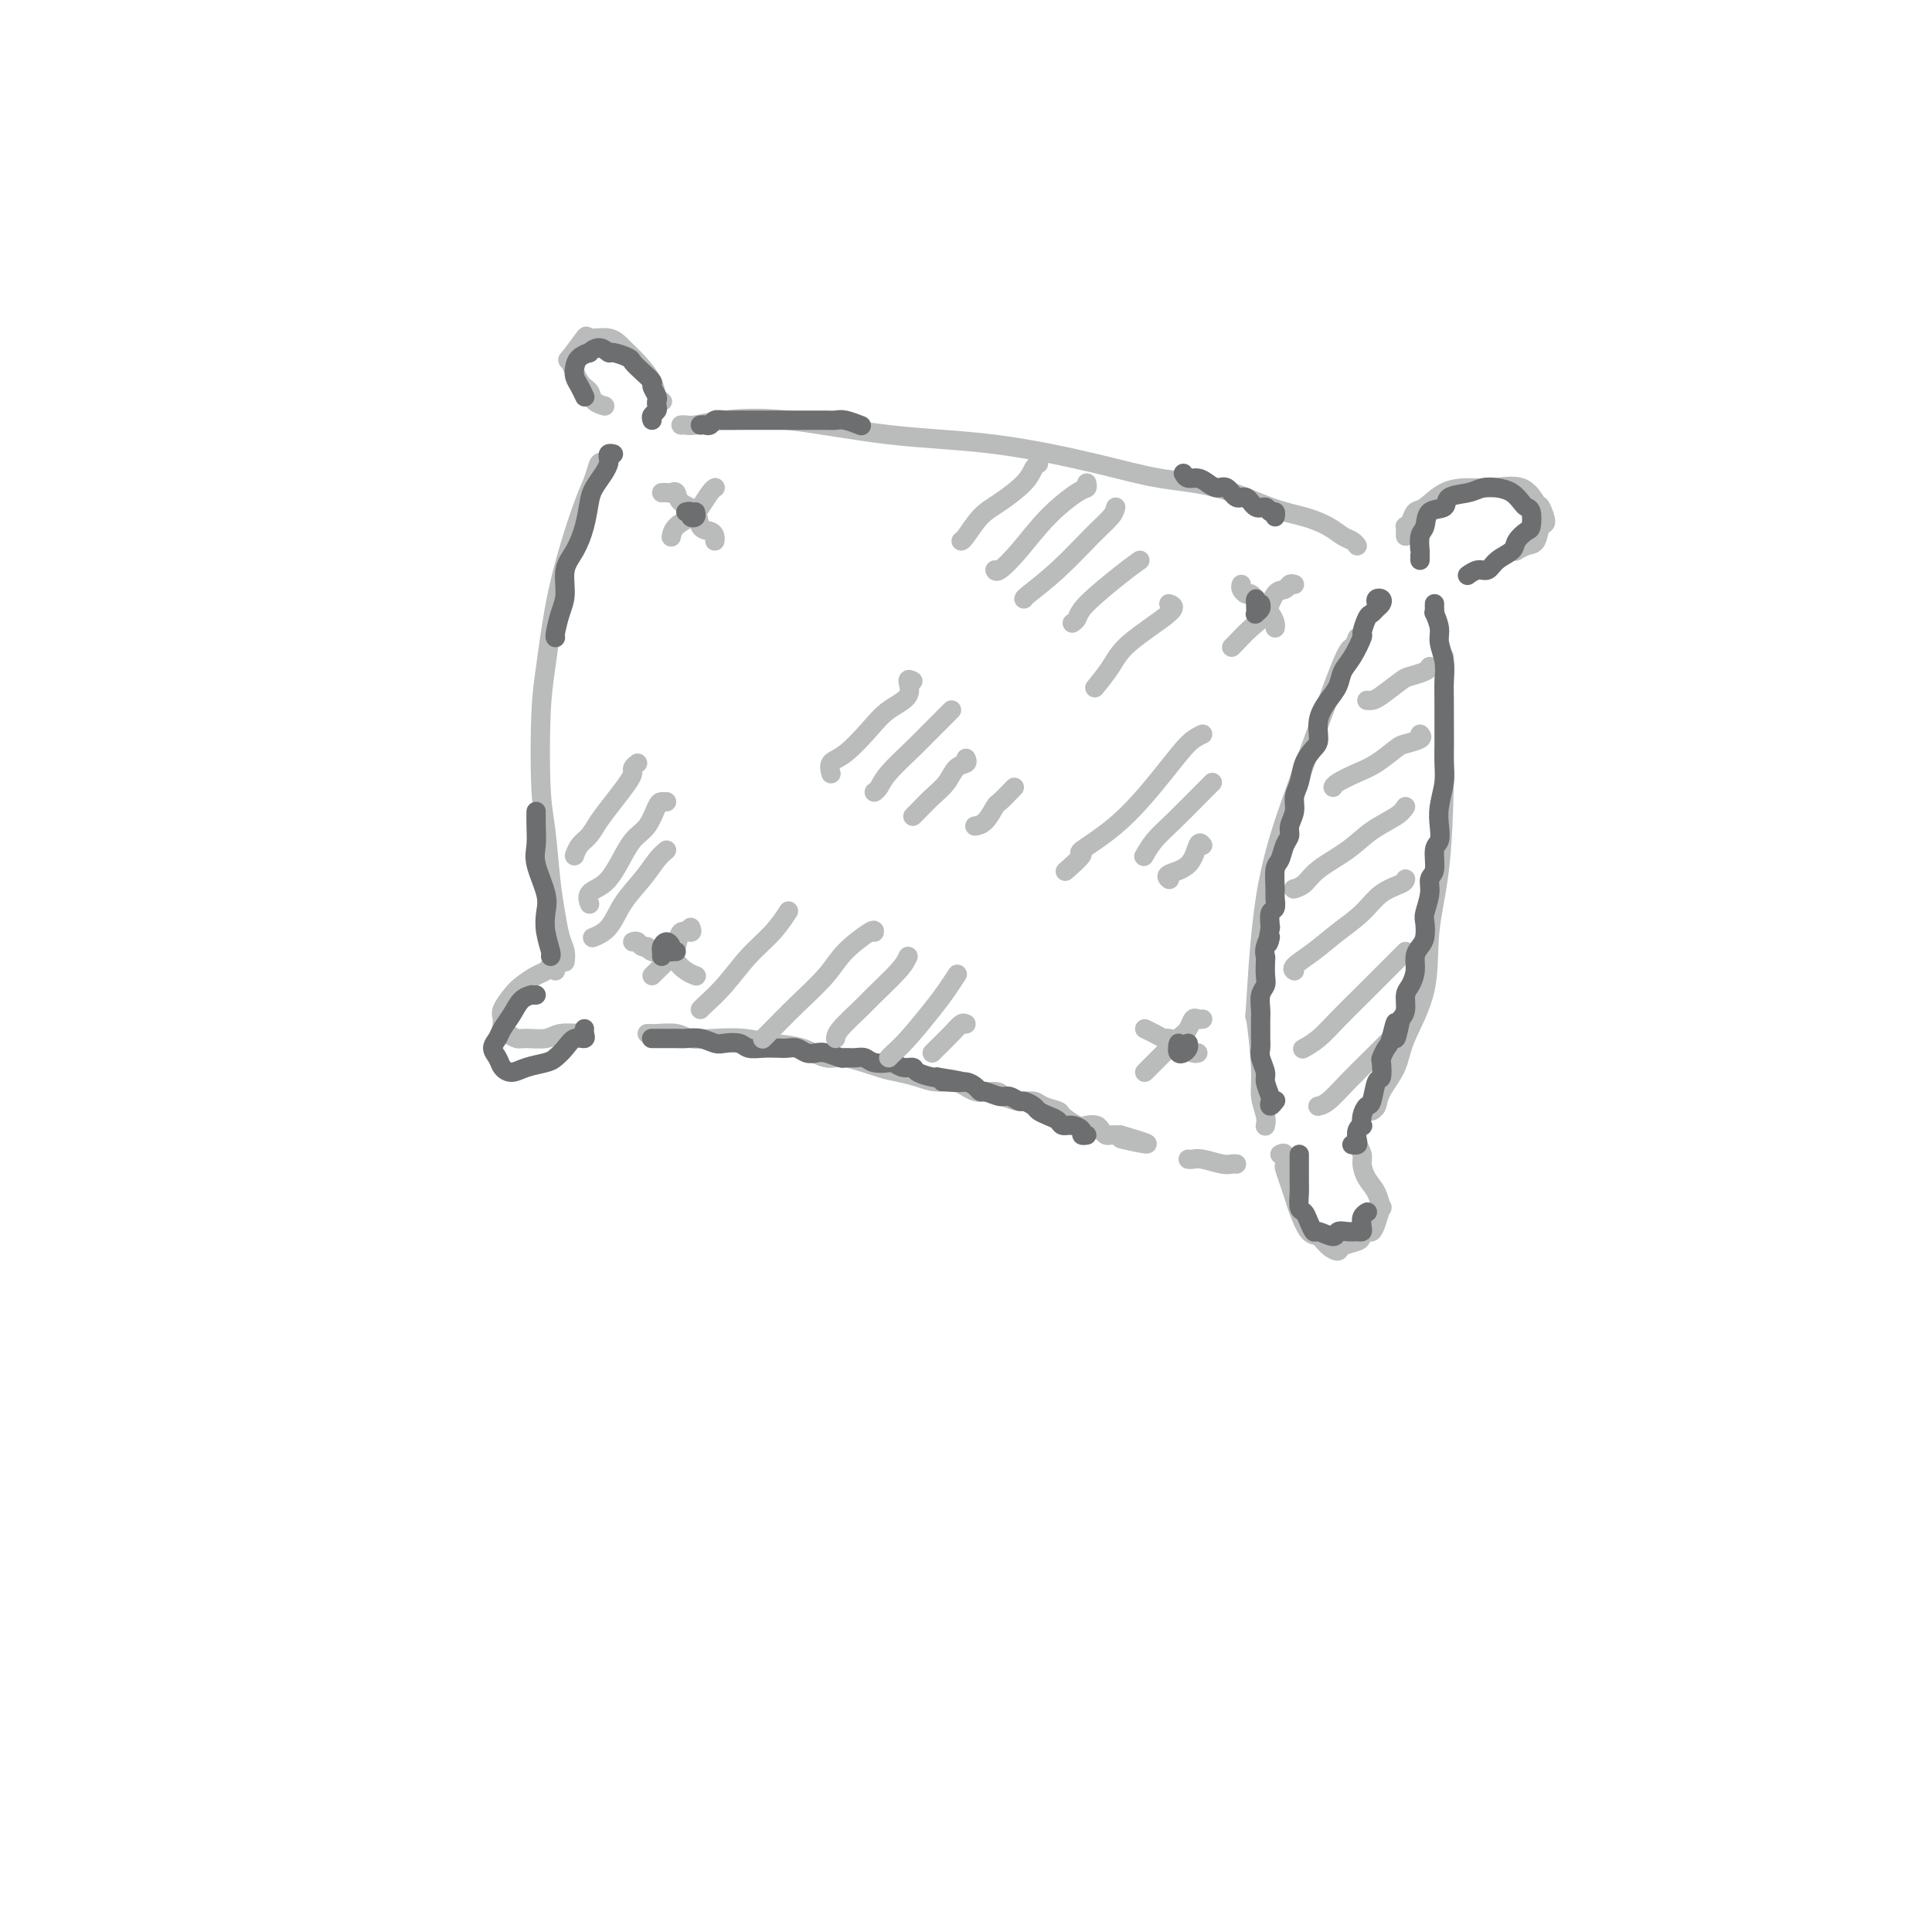 <svg viewBox='0 0 400 400' version='1.1' xmlns='http://www.w3.org/2000/svg' xmlns:xlink='http://www.w3.org/1999/xlink'><g fill='none' stroke='rgb(186,187,187)' stroke-width='4' stroke-linecap='round' stroke-linejoin='round'><path d='M141,88c0.308,-0.024 0.617,-0.049 1,0c0.383,0.049 0.842,0.171 2,0c1.158,-0.171 3.015,-0.636 6,-1c2.985,-0.364 7.097,-0.627 13,0c5.903,0.627 13.596,2.144 21,3c7.404,0.856 14.520,1.052 22,2c7.480,0.948 15.325,2.649 21,4c5.675,1.351 9.179,2.354 13,3c3.821,0.646 7.958,0.936 12,2c4.042,1.064 7.990,2.901 11,4c3.010,1.099 5.083,1.461 7,2c1.917,0.539 3.677,1.255 5,2c1.323,0.745 2.210,1.519 3,2c0.790,0.481 1.482,0.668 2,1c0.518,0.332 0.862,0.809 1,1c0.138,0.191 0.069,0.095 0,0'/><path d='M136,83c0.395,-0.013 0.791,-0.026 1,0c0.209,0.026 0.233,0.093 0,0c-0.233,-0.093 -0.721,-0.344 -1,-1c-0.279,-0.656 -0.349,-1.716 -1,-3c-0.651,-1.284 -1.884,-2.793 -3,-4c-1.116,-1.207 -2.114,-2.112 -3,-3c-0.886,-0.888 -1.661,-1.758 -3,-2c-1.339,-0.242 -3.243,0.145 -4,0c-0.757,-0.145 -0.368,-0.821 -1,0c-0.632,0.821 -2.287,3.141 -3,4c-0.713,0.859 -0.485,0.258 0,1c0.485,0.742 1.227,2.826 2,4c0.773,1.174 1.578,1.438 2,2c0.422,0.562 0.460,1.420 1,2c0.540,0.580 1.583,0.880 2,1c0.417,0.120 0.209,0.060 0,0'/><path d='M291,111c-0.007,-0.305 -0.013,-0.611 0,-1c0.013,-0.389 0.047,-0.862 0,-1c-0.047,-0.138 -0.173,0.058 0,0c0.173,-0.058 0.646,-0.370 1,-1c0.354,-0.630 0.588,-1.580 1,-2c0.412,-0.420 1.002,-0.312 2,-1c0.998,-0.688 2.404,-2.173 4,-3c1.596,-0.827 3.383,-0.995 5,-1c1.617,-0.005 3.065,0.153 5,0c1.935,-0.153 4.358,-0.618 6,0c1.642,0.618 2.504,2.320 3,3c0.496,0.680 0.625,0.339 1,1c0.375,0.661 0.997,2.324 1,3c0.003,0.676 -0.612,0.363 -1,1c-0.388,0.637 -0.547,2.222 -1,3c-0.453,0.778 -1.199,0.748 -2,1c-0.801,0.252 -1.657,0.786 -2,1c-0.343,0.214 -0.171,0.107 0,0'/><path d='M281,132c-0.347,0.906 -0.695,1.812 -1,2c-0.305,0.188 -0.569,-0.341 -2,3c-1.431,3.341 -4.031,10.553 -6,16c-1.969,5.447 -3.308,9.128 -5,14c-1.692,4.872 -3.736,10.935 -5,19c-1.264,8.065 -1.746,18.132 -2,22c-0.254,3.868 -0.278,1.538 0,3c0.278,1.462 0.859,6.718 1,10c0.141,3.282 -0.158,4.591 0,6c0.158,1.409 0.773,2.918 1,4c0.227,1.082 0.065,1.738 0,2c-0.065,0.262 -0.032,0.131 0,0'/><path d='M299,136c0.004,1.622 0.008,3.243 0,5c-0.008,1.757 -0.026,3.648 0,7c0.026,3.352 0.098,8.163 0,14c-0.098,5.837 -0.367,12.699 -1,18c-0.633,5.301 -1.630,9.040 -2,13c-0.370,3.960 -0.112,8.139 -1,12c-0.888,3.861 -2.921,7.402 -4,10c-1.079,2.598 -1.203,4.251 -2,6c-0.797,1.749 -2.265,3.592 -3,5c-0.735,1.408 -0.736,2.379 -1,3c-0.264,0.621 -0.790,0.892 -1,1c-0.210,0.108 -0.105,0.054 0,0'/><path d='M125,96c-0.351,-0.242 -0.702,-0.483 -1,0c-0.298,0.483 -0.542,1.691 -1,3c-0.458,1.309 -1.132,2.718 -2,5c-0.868,2.282 -1.932,5.438 -3,9c-1.068,3.562 -2.140,7.529 -3,12c-0.860,4.471 -1.510,9.447 -2,13c-0.490,3.553 -0.822,5.685 -1,10c-0.178,4.315 -0.203,10.815 0,15c0.203,4.185 0.632,6.055 1,9c0.368,2.945 0.673,6.965 1,10c0.327,3.035 0.676,5.087 1,7c0.324,1.913 0.623,3.688 1,5c0.377,1.312 0.832,2.161 1,3c0.168,0.839 0.048,1.668 0,2c-0.048,0.332 -0.024,0.166 0,0'/><path d='M115,201c0.093,-0.397 0.187,-0.794 0,-1c-0.187,-0.206 -0.654,-0.222 -1,0c-0.346,0.222 -0.569,0.682 -1,1c-0.431,0.318 -1.068,0.494 -2,1c-0.932,0.506 -2.159,1.344 -3,2c-0.841,0.656 -1.295,1.131 -2,2c-0.705,0.869 -1.661,2.132 -2,3c-0.339,0.868 -0.062,1.343 0,2c0.062,0.657 -0.089,1.498 0,2c0.089,0.502 0.420,0.667 1,1c0.580,0.333 1.409,0.835 2,1c0.591,0.165 0.943,-0.008 2,0c1.057,0.008 2.819,0.198 4,0c1.181,-0.198 1.780,-0.785 3,-1c1.220,-0.215 3.059,-0.058 4,0c0.941,0.058 0.983,0.017 1,0c0.017,-0.017 0.008,-0.008 0,0'/><path d='M134,214c0.425,0.002 0.850,0.004 1,0c0.150,-0.004 0.026,-0.015 0,0c-0.026,0.015 0.046,0.056 1,0c0.954,-0.056 2.792,-0.208 4,0c1.208,0.208 1.788,0.775 3,1c1.212,0.225 3.055,0.107 5,0c1.945,-0.107 3.990,-0.202 6,0c2.010,0.202 3.984,0.702 6,1c2.016,0.298 4.075,0.395 6,1c1.925,0.605 3.715,1.720 5,2c1.285,0.280 2.065,-0.274 4,0c1.935,0.274 5.024,1.378 7,2c1.976,0.622 2.838,0.763 4,1c1.162,0.237 2.622,0.571 4,1c1.378,0.429 2.672,0.955 4,1c1.328,0.045 2.690,-0.390 4,0c1.310,0.390 2.568,1.606 4,2c1.432,0.394 3.040,-0.035 4,0c0.960,0.035 1.273,0.535 2,1c0.727,0.465 1.866,0.897 3,1c1.134,0.103 2.261,-0.123 3,0c0.739,0.123 1.090,0.593 2,1c0.910,0.407 2.380,0.749 3,1c0.620,0.251 0.390,0.410 1,1c0.610,0.590 2.062,1.612 3,2c0.938,0.388 1.364,0.142 2,0c0.636,-0.142 1.483,-0.182 2,0c0.517,0.182 0.706,0.585 1,1c0.294,0.415 0.695,0.843 1,1c0.305,0.157 0.516,0.045 1,0c0.484,-0.045 1.242,-0.022 2,0'/><path d='M232,235c10.381,3.012 3.333,1.542 1,1c-2.333,-0.542 0.048,-0.155 1,0c0.952,0.155 0.476,0.077 0,0'/><path d='M265,239c0.416,-0.215 0.833,-0.430 1,0c0.167,0.430 0.085,1.506 0,2c-0.085,0.494 -0.175,0.406 0,1c0.175,0.594 0.613,1.870 1,3c0.387,1.130 0.722,2.113 1,3c0.278,0.887 0.498,1.678 1,3c0.502,1.322 1.284,3.174 2,4c0.716,0.826 1.365,0.625 2,1c0.635,0.375 1.255,1.327 2,2c0.745,0.673 1.614,1.066 2,1c0.386,-0.066 0.288,-0.591 1,-1c0.712,-0.409 2.232,-0.702 3,-1c0.768,-0.298 0.784,-0.599 1,-1c0.216,-0.401 0.633,-0.900 1,-1c0.367,-0.100 0.685,0.199 1,0c0.315,-0.199 0.628,-0.895 1,-2c0.372,-1.105 0.803,-2.617 1,-3c0.197,-0.383 0.159,0.365 0,0c-0.159,-0.365 -0.439,-1.843 -1,-3c-0.561,-1.157 -1.404,-1.995 -2,-3c-0.596,-1.005 -0.944,-2.178 -1,-3c-0.056,-0.822 0.181,-1.292 0,-2c-0.181,-0.708 -0.779,-1.652 -1,-2c-0.221,-0.348 -0.063,-0.099 0,0c0.063,0.099 0.032,0.050 0,0'/><path d='M296,138c-0.115,0.318 -0.230,0.635 -1,1c-0.770,0.365 -2.196,0.777 -3,1c-0.804,0.223 -0.986,0.256 -2,1c-1.014,0.744 -2.859,2.199 -4,3c-1.141,0.801 -1.576,0.946 -2,1c-0.424,0.054 -0.835,0.015 -1,0c-0.165,-0.015 -0.082,-0.008 0,0'/><path d='M294,152c0.305,0.319 0.610,0.637 0,1c-0.610,0.363 -2.135,0.769 -3,1c-0.865,0.231 -1.069,0.286 -2,1c-0.931,0.714 -2.589,2.086 -4,3c-1.411,0.914 -2.574,1.369 -4,2c-1.426,0.631 -3.115,1.439 -4,2c-0.885,0.561 -0.967,0.875 -1,1c-0.033,0.125 -0.016,0.063 0,0'/><path d='M291,167c-0.387,0.600 -0.775,1.201 -2,2c-1.225,0.799 -3.288,1.797 -5,3c-1.712,1.203 -3.071,2.609 -5,4c-1.929,1.391 -4.426,2.765 -6,4c-1.574,1.235 -2.226,2.331 -3,3c-0.774,0.669 -1.670,0.911 -2,1c-0.330,0.089 -0.094,0.025 0,0c0.094,-0.025 0.047,-0.013 0,0'/><path d='M291,182c-0.059,0.292 -0.118,0.584 -1,1c-0.882,0.416 -2.587,0.955 -4,2c-1.413,1.045 -2.532,2.595 -4,4c-1.468,1.405 -3.283,2.664 -5,4c-1.717,1.336 -3.337,2.750 -5,4c-1.663,1.250 -3.371,2.337 -4,3c-0.629,0.663 -0.180,0.904 0,1c0.180,0.096 0.090,0.048 0,0'/><path d='M291,197c-0.057,0.058 -0.115,0.116 -1,1c-0.885,0.884 -2.598,2.594 -4,4c-1.402,1.406 -2.492,2.506 -4,4c-1.508,1.494 -3.435,3.380 -5,5c-1.565,1.620 -2.767,2.975 -4,4c-1.233,1.025 -2.495,1.722 -3,2c-0.505,0.278 -0.252,0.139 0,0'/><path d='M289,214c-0.367,0.368 -0.735,0.736 -1,1c-0.265,0.264 -0.429,0.425 -1,1c-0.571,0.575 -1.551,1.566 -3,3c-1.449,1.434 -3.368,3.312 -5,5c-1.632,1.688 -2.978,3.185 -4,4c-1.022,0.815 -1.721,0.947 -2,1c-0.279,0.053 -0.140,0.026 0,0'/><path d='M137,102c0.338,-0.014 0.676,-0.027 1,0c0.324,0.027 0.635,0.095 1,0c0.365,-0.095 0.784,-0.352 1,0c0.216,0.352 0.230,1.312 1,2c0.770,0.688 2.297,1.102 3,2c0.703,0.898 0.581,2.279 1,3c0.419,0.721 1.380,0.781 2,1c0.620,0.219 0.898,0.597 1,1c0.102,0.403 0.029,0.829 0,1c-0.029,0.171 -0.015,0.085 0,0'/><path d='M148,101c0.063,-0.035 0.126,-0.071 0,0c-0.126,0.071 -0.440,0.247 -1,1c-0.560,0.753 -1.366,2.083 -2,3c-0.634,0.917 -1.098,1.421 -2,2c-0.902,0.579 -2.243,1.233 -3,2c-0.757,0.767 -0.931,1.648 -1,2c-0.069,0.352 -0.035,0.176 0,0'/><path d='M131,195c0.340,-0.120 0.680,-0.239 1,0c0.320,0.239 0.620,0.837 1,1c0.380,0.163 0.839,-0.107 1,0c0.161,0.107 0.022,0.593 1,1c0.978,0.407 3.071,0.736 4,1c0.929,0.264 0.694,0.463 1,1c0.306,0.537 1.154,1.412 2,2c0.846,0.588 1.689,0.889 2,1c0.311,0.111 0.089,0.032 0,0c-0.089,-0.032 -0.044,-0.016 0,0'/><path d='M143,192c0.209,0.493 0.417,0.986 0,1c-0.417,0.014 -1.460,-0.452 -2,0c-0.540,0.452 -0.576,1.820 -1,3c-0.424,1.180 -1.237,2.172 -2,3c-0.763,0.828 -1.475,1.492 -2,2c-0.525,0.508 -0.864,0.859 -1,1c-0.136,0.141 -0.068,0.070 0,0'/><path d='M257,121c-0.095,0.296 -0.191,0.593 0,1c0.191,0.407 0.668,0.925 1,1c0.332,0.075 0.520,-0.291 1,0c0.480,0.291 1.253,1.241 2,2c0.747,0.759 1.468,1.327 2,2c0.532,0.673 0.874,1.450 1,2c0.126,0.550 0.036,0.871 0,1c-0.036,0.129 -0.018,0.064 0,0'/><path d='M268,121c-0.359,-0.110 -0.718,-0.221 -1,0c-0.282,0.221 -0.489,0.773 -1,1c-0.511,0.227 -1.328,0.127 -2,1c-0.672,0.873 -1.199,2.717 -2,4c-0.801,1.283 -1.874,2.004 -3,3c-1.126,0.996 -2.303,2.268 -3,3c-0.697,0.732 -0.913,0.923 -1,1c-0.087,0.077 -0.043,0.038 0,0'/><path d='M237,213c0.627,0.303 1.253,0.606 2,1c0.747,0.394 1.614,0.880 2,1c0.386,0.120 0.289,-0.125 1,0c0.711,0.125 2.229,0.622 3,1c0.771,0.378 0.794,0.637 1,1c0.206,0.363 0.594,0.828 1,1c0.406,0.172 0.830,0.049 1,0c0.170,-0.049 0.085,-0.025 0,0'/><path d='M249,211c-0.330,0.051 -0.659,0.101 -1,0c-0.341,-0.101 -0.692,-0.355 -1,0c-0.308,0.355 -0.572,1.317 -1,2c-0.428,0.683 -1.018,1.087 -2,2c-0.982,0.913 -2.354,2.336 -3,3c-0.646,0.664 -0.565,0.570 -1,1c-0.435,0.430 -1.386,1.385 -2,2c-0.614,0.615 -0.890,0.890 -1,1c-0.110,0.110 -0.055,0.055 0,0'/><path d='M246,240c0.303,0.030 0.607,0.061 1,0c0.393,-0.061 0.876,-0.212 2,0c1.124,0.212 2.889,0.789 4,1c1.111,0.211 1.568,0.057 2,0c0.432,-0.057 0.838,-0.016 1,0c0.162,0.016 0.081,0.008 0,0'/></g>
<g fill='none' stroke='rgb(109,110,112)' stroke-width='4' stroke-linecap='round' stroke-linejoin='round'><path d='M127,94c-0.418,-0.094 -0.837,-0.188 -1,0c-0.163,0.188 -0.071,0.656 0,1c0.071,0.344 0.122,0.562 0,1c-0.122,0.438 -0.416,1.096 -1,2c-0.584,0.904 -1.456,2.053 -2,3c-0.544,0.947 -0.758,1.691 -1,3c-0.242,1.309 -0.513,3.181 -1,5c-0.487,1.819 -1.192,3.584 -2,5c-0.808,1.416 -1.719,2.485 -2,4c-0.281,1.515 0.068,3.478 0,5c-0.068,1.522 -0.554,2.604 -1,4c-0.446,1.396 -0.851,3.107 -1,4c-0.149,0.893 -0.043,0.970 0,1c0.043,0.030 0.021,0.015 0,0'/><path d='M111,168c-0.016,0.895 -0.032,1.789 0,3c0.032,1.211 0.113,2.738 0,4c-0.113,1.262 -0.419,2.257 0,4c0.419,1.743 1.562,4.232 2,6c0.438,1.768 0.170,2.813 0,4c-0.170,1.187 -0.241,2.514 0,4c0.241,1.486 0.796,3.131 1,4c0.204,0.869 0.058,0.963 0,1c-0.058,0.037 -0.029,0.019 0,0'/><path d='M285,125c-0.107,-0.398 -0.214,-0.797 0,-1c0.214,-0.203 0.748,-0.211 1,0c0.252,0.211 0.221,0.642 0,1c-0.221,0.358 -0.632,0.642 -1,1c-0.368,0.358 -0.693,0.788 -1,1c-0.307,0.212 -0.597,0.206 -1,1c-0.403,0.794 -0.919,2.390 -1,3c-0.081,0.610 0.274,0.235 0,1c-0.274,0.765 -1.177,2.672 -2,4c-0.823,1.328 -1.565,2.079 -2,3c-0.435,0.921 -0.563,2.014 -1,3c-0.437,0.986 -1.182,1.866 -2,3c-0.818,1.134 -1.710,2.523 -2,4c-0.290,1.477 0.023,3.042 0,4c-0.023,0.958 -0.383,1.309 -1,2c-0.617,0.691 -1.490,1.722 -2,3c-0.510,1.278 -0.658,2.804 -1,4c-0.342,1.196 -0.879,2.062 -1,3c-0.121,0.938 0.175,1.946 0,3c-0.175,1.054 -0.821,2.153 -1,3c-0.179,0.847 0.110,1.442 0,2c-0.110,0.558 -0.618,1.080 -1,2c-0.382,0.920 -0.637,2.240 -1,3c-0.363,0.760 -0.833,0.962 -1,2c-0.167,1.038 -0.031,2.914 0,4c0.031,1.086 -0.043,1.384 0,2c0.043,0.616 0.204,1.550 0,2c-0.204,0.450 -0.773,0.414 -1,1c-0.227,0.586 -0.114,1.793 0,3'/><path d='M263,192c-1.022,5.623 -0.078,2.679 0,2c0.078,-0.679 -0.710,0.906 -1,2c-0.290,1.094 -0.081,1.695 0,2c0.081,0.305 0.036,0.312 0,1c-0.036,0.688 -0.062,2.057 0,3c0.062,0.943 0.213,1.460 0,2c-0.213,0.540 -0.789,1.103 -1,2c-0.211,0.897 -0.056,2.127 0,3c0.056,0.873 0.014,1.387 0,2c-0.014,0.613 0.000,1.323 0,2c-0.000,0.677 -0.015,1.321 0,2c0.015,0.679 0.060,1.394 0,2c-0.060,0.606 -0.226,1.103 0,2c0.226,0.897 0.844,2.192 1,3c0.156,0.808 -0.151,1.127 0,2c0.151,0.873 0.758,2.301 1,3c0.242,0.699 0.117,0.671 0,1c-0.117,0.329 -0.227,1.016 0,1c0.227,-0.016 0.792,-0.735 1,-1c0.208,-0.265 0.059,-0.076 0,0c-0.059,0.076 -0.030,0.038 0,0'/><path d='M297,125c-0.009,0.290 -0.017,0.579 0,1c0.017,0.421 0.061,0.972 0,1c-0.061,0.028 -0.227,-0.467 0,0c0.227,0.467 0.845,1.896 1,3c0.155,1.104 -0.155,1.882 0,3c0.155,1.118 0.774,2.577 1,4c0.226,1.423 0.060,2.810 0,4c-0.060,1.190 -0.015,2.182 0,4c0.015,1.818 0.000,4.460 0,6c-0.000,1.540 0.014,1.976 0,3c-0.014,1.024 -0.055,2.635 0,4c0.055,1.365 0.207,2.485 0,4c-0.207,1.515 -0.772,3.425 -1,5c-0.228,1.575 -0.118,2.816 0,4c0.118,1.184 0.243,2.311 0,3c-0.243,0.689 -0.853,0.941 -1,2c-0.147,1.059 0.171,2.926 0,4c-0.171,1.074 -0.830,1.355 -1,2c-0.170,0.645 0.148,1.653 0,3c-0.148,1.347 -0.762,3.031 -1,4c-0.238,0.969 -0.102,1.221 0,2c0.102,0.779 0.168,2.086 0,3c-0.168,0.914 -0.571,1.437 -1,2c-0.429,0.563 -0.885,1.166 -1,2c-0.115,0.834 0.110,1.900 0,3c-0.110,1.100 -0.555,2.233 -1,3c-0.445,0.767 -0.889,1.168 -1,2c-0.111,0.832 0.111,2.095 0,3c-0.111,0.905 -0.556,1.453 -1,2'/><path d='M290,211c-1.570,7.649 -0.995,2.271 -1,1c-0.005,-1.271 -0.589,1.566 -1,3c-0.411,1.434 -0.649,1.466 -1,2c-0.351,0.534 -0.815,1.569 -1,2c-0.185,0.431 -0.091,0.258 0,1c0.091,0.742 0.178,2.401 0,3c-0.178,0.599 -0.622,0.140 -1,1c-0.378,0.860 -0.689,3.039 -1,4c-0.311,0.961 -0.623,0.704 -1,1c-0.377,0.296 -0.819,1.143 -1,2c-0.181,0.857 -0.100,1.722 0,2c0.100,0.278 0.219,-0.031 0,0c-0.219,0.031 -0.777,0.400 -1,1c-0.223,0.600 -0.112,1.429 0,2c0.112,0.571 0.226,0.885 0,1c-0.226,0.115 -0.792,0.031 -1,0c-0.208,-0.031 -0.060,-0.009 0,0c0.060,0.009 0.030,0.004 0,0'/><path d='M269,239c0.000,0.318 0.000,0.636 0,1c-0.000,0.364 -0.001,0.774 0,1c0.001,0.226 0.003,0.269 0,1c-0.003,0.731 -0.012,2.149 0,3c0.012,0.851 0.045,1.136 0,2c-0.045,0.864 -0.169,2.307 0,3c0.169,0.693 0.630,0.635 1,1c0.370,0.365 0.647,1.152 1,2c0.353,0.848 0.780,1.758 1,2c0.220,0.242 0.234,-0.184 1,0c0.766,0.184 2.286,0.978 3,1c0.714,0.022 0.622,-0.728 1,-1c0.378,-0.272 1.225,-0.065 2,0c0.775,0.065 1.479,-0.011 2,0c0.521,0.011 0.858,0.108 1,0c0.142,-0.108 0.090,-0.421 0,-1c-0.090,-0.579 -0.216,-1.425 0,-2c0.216,-0.575 0.776,-0.879 1,-1c0.224,-0.121 0.112,-0.061 0,0'/><path d='M135,215c-0.087,-0.000 -0.175,-0.000 0,0c0.175,0.000 0.612,0.000 1,0c0.388,-0.000 0.725,-0.001 1,0c0.275,0.001 0.486,0.004 1,0c0.514,-0.004 1.330,-0.015 2,0c0.670,0.015 1.195,0.056 2,0c0.805,-0.056 1.892,-0.207 3,0c1.108,0.207 2.239,0.774 3,1c0.761,0.226 1.152,0.113 2,0c0.848,-0.113 2.152,-0.226 3,0c0.848,0.226 1.238,0.792 2,1c0.762,0.208 1.895,0.060 3,0c1.105,-0.060 2.183,-0.030 3,0c0.817,0.030 1.372,0.060 2,0c0.628,-0.060 1.328,-0.208 2,0c0.672,0.208 1.317,0.774 2,1c0.683,0.226 1.404,0.113 2,0c0.596,-0.113 1.066,-0.228 2,0c0.934,0.228 2.332,0.797 3,1c0.668,0.203 0.606,0.041 1,0c0.394,-0.041 1.242,0.041 2,0c0.758,-0.041 1.424,-0.203 2,0c0.576,0.203 1.062,0.772 2,1c0.938,0.228 2.329,0.117 3,0c0.671,-0.117 0.621,-0.238 1,0c0.379,0.238 1.187,0.834 2,1c0.813,0.166 1.630,-0.100 2,0c0.370,0.100 0.292,0.565 1,1c0.708,0.435 2.202,0.838 3,1c0.798,0.162 0.899,0.081 1,0'/><path d='M194,223c9.561,1.461 3.963,1.114 2,1c-1.963,-0.114 -0.290,0.007 1,0c1.290,-0.007 2.198,-0.141 3,0c0.802,0.141 1.499,0.559 2,1c0.501,0.441 0.807,0.907 1,1c0.193,0.093 0.274,-0.186 1,0c0.726,0.186 2.096,0.837 3,1c0.904,0.163 1.341,-0.164 2,0c0.659,0.164 1.541,0.817 2,1c0.459,0.183 0.494,-0.106 1,0c0.506,0.106 1.483,0.607 2,1c0.517,0.393 0.575,0.679 1,1c0.425,0.321 1.218,0.677 2,1c0.782,0.323 1.553,0.612 2,1c0.447,0.388 0.568,0.874 1,1c0.432,0.126 1.174,-0.110 2,0c0.826,0.110 1.737,0.566 2,1c0.263,0.434 -0.121,0.848 0,1c0.121,0.152 0.749,0.044 1,0c0.251,-0.044 0.126,-0.022 0,0'/><path d='M145,88c0.329,-0.030 0.658,-0.061 1,0c0.342,0.061 0.698,0.212 1,0c0.302,-0.212 0.549,-0.789 1,-1c0.451,-0.211 1.106,-0.057 2,0c0.894,0.057 2.027,0.015 3,0c0.973,-0.015 1.787,-0.004 3,0c1.213,0.004 2.825,0.001 4,0c1.175,-0.001 1.913,-0.001 3,0c1.087,0.001 2.523,0.004 4,0c1.477,-0.004 2.995,-0.015 4,0c1.005,0.015 1.496,0.056 2,0c0.504,-0.056 1.020,-0.207 2,0c0.980,0.207 2.423,0.774 3,1c0.577,0.226 0.289,0.113 0,0'/><path d='M245,98c0.244,0.444 0.488,0.887 1,1c0.512,0.113 1.292,-0.105 2,0c0.708,0.105 1.345,0.534 2,1c0.655,0.466 1.330,0.970 2,1c0.670,0.030 1.335,-0.413 2,0c0.665,0.413 1.330,1.684 2,2c0.670,0.316 1.346,-0.323 2,0c0.654,0.323 1.285,1.607 2,2c0.715,0.393 1.512,-0.105 2,0c0.488,0.105 0.667,0.812 1,1c0.333,0.188 0.820,-0.142 1,0c0.180,0.142 0.051,0.755 0,1c-0.051,0.245 -0.026,0.123 0,0'/><path d='M142,106c0.453,-0.105 0.906,-0.211 1,0c0.094,0.211 -0.171,0.737 0,1c0.171,0.263 0.777,0.263 1,0c0.223,-0.263 0.064,-0.789 0,-1c-0.064,-0.211 -0.032,-0.105 0,0'/><path d='M261,125c-0.422,0.138 -0.845,0.275 -1,0c-0.155,-0.275 -0.043,-0.963 0,-1c0.043,-0.037 0.015,0.576 0,1c-0.015,0.424 -0.018,0.659 0,1c0.018,0.341 0.058,0.789 0,1c-0.058,0.211 -0.216,0.186 0,0c0.216,-0.186 0.804,-0.533 1,-1c0.196,-0.467 0.001,-1.053 0,-1c-0.001,0.053 0.192,0.745 0,1c-0.192,0.255 -0.769,0.073 -1,0c-0.231,-0.073 -0.115,-0.036 0,0'/><path d='M140,197c-0.424,0.006 -0.848,0.011 -1,0c-0.152,-0.011 -0.030,-0.039 0,0c0.030,0.039 -0.030,0.144 0,0c0.030,-0.144 0.152,-0.537 0,-1c-0.152,-0.463 -0.577,-0.996 -1,-1c-0.423,-0.004 -0.846,0.521 -1,1c-0.154,0.479 -0.041,0.912 0,1c0.041,0.088 0.011,-0.169 0,0c-0.011,0.169 -0.003,0.762 0,1c0.003,0.238 0.002,0.119 0,0'/><path d='M244,216c-0.142,0.415 -0.284,0.830 0,1c0.284,0.170 0.994,0.095 1,0c0.006,-0.095 -0.692,-0.211 -1,0c-0.308,0.211 -0.226,0.750 0,1c0.226,0.250 0.597,0.211 1,0c0.403,-0.211 0.840,-0.593 1,-1c0.160,-0.407 0.043,-0.840 0,-1c-0.043,-0.160 -0.012,-0.046 0,0c0.012,0.046 0.006,0.023 0,0'/><path d='M135,87c-0.113,-0.333 -0.225,-0.665 0,-1c0.225,-0.335 0.788,-0.671 1,-1c0.212,-0.329 0.072,-0.651 0,-1c-0.072,-0.349 -0.078,-0.726 0,-1c0.078,-0.274 0.238,-0.444 0,-1c-0.238,-0.556 -0.874,-1.496 -1,-2c-0.126,-0.504 0.257,-0.570 0,-1c-0.257,-0.430 -1.153,-1.224 -2,-2c-0.847,-0.776 -1.644,-1.533 -2,-2c-0.356,-0.467 -0.271,-0.643 -1,-1c-0.729,-0.357 -2.270,-0.895 -3,-1c-0.730,-0.105 -0.647,0.223 -1,0c-0.353,-0.223 -1.142,-0.996 -2,-1c-0.858,-0.004 -1.786,0.761 -2,1c-0.214,0.239 0.285,-0.050 0,0c-0.285,0.050 -1.355,0.437 -2,1c-0.645,0.563 -0.866,1.300 -1,2c-0.134,0.700 -0.180,1.363 0,2c0.180,0.637 0.587,1.248 1,2c0.413,0.752 0.832,1.643 1,2c0.168,0.357 0.084,0.178 0,0'/><path d='M294,116c0.002,-0.288 0.004,-0.575 0,-1c-0.004,-0.425 -0.014,-0.986 0,-1c0.014,-0.014 0.054,0.520 0,0c-0.054,-0.520 -0.200,-2.094 0,-3c0.200,-0.906 0.746,-1.146 1,-2c0.254,-0.854 0.217,-2.324 1,-3c0.783,-0.676 2.387,-0.560 3,-1c0.613,-0.440 0.237,-1.436 1,-2c0.763,-0.564 2.666,-0.694 4,-1c1.334,-0.306 2.097,-0.786 3,-1c0.903,-0.214 1.944,-0.162 3,0c1.056,0.162 2.126,0.432 3,1c0.874,0.568 1.553,1.433 2,2c0.447,0.567 0.663,0.837 1,1c0.337,0.163 0.797,0.218 1,1c0.203,0.782 0.150,2.292 0,3c-0.150,0.708 -0.396,0.614 -1,1c-0.604,0.386 -1.565,1.251 -2,2c-0.435,0.749 -0.345,1.381 -1,2c-0.655,0.619 -2.057,1.224 -3,2c-0.943,0.776 -1.428,1.724 -2,2c-0.572,0.276 -1.231,-0.118 -2,0c-0.769,0.118 -1.648,0.748 -2,1c-0.352,0.252 -0.176,0.126 0,0'/><path d='M111,206c-0.471,0.012 -0.942,0.023 -1,0c-0.058,-0.023 0.297,-0.081 0,0c-0.297,0.081 -1.247,0.301 -2,1c-0.753,0.699 -1.309,1.878 -2,3c-0.691,1.122 -1.517,2.188 -2,3c-0.483,0.812 -0.621,1.371 -1,2c-0.379,0.629 -0.998,1.328 -1,2c-0.002,0.672 0.612,1.315 1,2c0.388,0.685 0.551,1.411 1,2c0.449,0.589 1.184,1.042 2,1c0.816,-0.042 1.713,-0.579 3,-1c1.287,-0.421 2.965,-0.725 4,-1c1.035,-0.275 1.426,-0.521 2,-1c0.574,-0.479 1.331,-1.190 2,-2c0.669,-0.810 1.251,-1.720 2,-2c0.749,-0.280 1.665,0.069 2,0c0.335,-0.069 0.090,-0.557 0,-1c-0.090,-0.443 -0.026,-0.841 0,-1c0.026,-0.159 0.013,-0.080 0,0'/></g>
<g fill='none' stroke='rgb(186,187,187)' stroke-width='4' stroke-linecap='round' stroke-linejoin='round'><path d='M132,158c-0.434,0.345 -0.868,0.690 -1,1c-0.132,0.310 0.040,0.587 0,1c-0.040,0.413 -0.290,0.964 -1,2c-0.710,1.036 -1.879,2.558 -3,4c-1.121,1.442 -2.196,2.803 -3,4c-0.804,1.197 -1.339,2.228 -2,3c-0.661,0.772 -1.447,1.285 -2,2c-0.553,0.715 -0.872,1.633 -1,2c-0.128,0.367 -0.064,0.184 0,0'/><path d='M138,166c-0.351,-0.007 -0.702,-0.015 -1,0c-0.298,0.015 -0.543,0.052 -1,1c-0.457,0.948 -1.125,2.806 -2,4c-0.875,1.194 -1.958,1.725 -3,3c-1.042,1.275 -2.044,3.295 -3,5c-0.956,1.705 -1.864,3.096 -3,4c-1.136,0.904 -2.498,1.320 -3,2c-0.502,0.680 -0.143,1.623 0,2c0.143,0.377 0.072,0.189 0,0'/><path d='M138,176c-0.609,0.508 -1.218,1.015 -2,2c-0.782,0.985 -1.737,2.446 -3,4c-1.263,1.554 -2.833,3.200 -4,5c-1.167,1.800 -1.929,3.754 -3,5c-1.071,1.246 -2.449,1.785 -3,2c-0.551,0.215 -0.276,0.108 0,0'/><path d='M163,189c0.221,-0.342 0.441,-0.684 0,0c-0.441,0.684 -1.544,2.393 -3,4c-1.456,1.607 -3.266,3.110 -5,5c-1.734,1.890 -3.393,4.166 -5,6c-1.607,1.834 -3.164,3.224 -4,4c-0.836,0.776 -0.953,0.936 -1,1c-0.047,0.064 -0.023,0.032 0,0'/><path d='M181,193c0.061,-0.340 0.123,-0.681 -1,0c-1.123,0.681 -3.429,2.382 -5,4c-1.571,1.618 -2.407,3.151 -4,5c-1.593,1.849 -3.943,4.012 -6,6c-2.057,1.988 -3.819,3.801 -5,5c-1.181,1.199 -1.779,1.784 -2,2c-0.221,0.216 -0.063,0.062 0,0c0.063,-0.062 0.032,-0.031 0,0'/><path d='M188,198c-0.340,0.765 -0.679,1.529 -2,3c-1.321,1.471 -3.622,3.648 -5,5c-1.378,1.352 -1.833,1.878 -3,3c-1.167,1.122 -3.045,2.841 -4,4c-0.955,1.159 -0.987,1.760 -1,2c-0.013,0.240 -0.006,0.120 0,0'/><path d='M198,202c0.170,-0.261 0.340,-0.522 0,0c-0.340,0.522 -1.191,1.828 -2,3c-0.809,1.172 -1.576,2.209 -3,4c-1.424,1.791 -3.505,4.336 -5,6c-1.495,1.664 -2.402,2.448 -3,3c-0.598,0.552 -0.885,0.872 -1,1c-0.115,0.128 -0.057,0.064 0,0'/><path d='M200,212c-0.279,-0.144 -0.558,-0.287 -1,0c-0.442,0.287 -1.046,1.005 -2,2c-0.954,0.995 -2.257,2.268 -3,3c-0.743,0.732 -0.927,0.923 -1,1c-0.073,0.077 -0.037,0.038 0,0'/><path d='M215,96c-0.321,0.188 -0.643,0.376 -1,1c-0.357,0.624 -0.751,1.684 -2,3c-1.249,1.316 -3.354,2.889 -5,4c-1.646,1.111 -2.833,1.762 -4,3c-1.167,1.238 -2.314,3.064 -3,4c-0.686,0.936 -0.910,0.982 -1,1c-0.090,0.018 -0.045,0.009 0,0'/><path d='M225,100c0.085,0.413 0.170,0.826 0,1c-0.170,0.174 -0.596,0.110 -2,1c-1.404,0.890 -3.788,2.736 -6,5c-2.212,2.264 -4.253,4.947 -6,7c-1.747,2.053 -3.201,3.476 -4,4c-0.799,0.524 -0.943,0.150 -1,0c-0.057,-0.150 -0.029,-0.075 0,0'/><path d='M231,105c-0.135,0.566 -0.271,1.132 -1,2c-0.729,0.868 -2.052,2.036 -4,4c-1.948,1.964 -4.522,4.722 -7,7c-2.478,2.278 -4.859,4.075 -6,5c-1.141,0.925 -1.040,0.979 -1,1c0.040,0.021 0.020,0.011 0,0'/><path d='M236,116c-0.951,0.671 -1.901,1.343 -4,3c-2.099,1.657 -5.346,4.300 -7,6c-1.654,1.700 -1.715,2.458 -2,3c-0.285,0.542 -0.796,0.869 -1,1c-0.204,0.131 -0.102,0.065 0,0'/><path d='M242,125c0.809,0.285 1.617,0.571 0,2c-1.617,1.429 -5.660,4.002 -8,6c-2.340,1.998 -2.976,3.423 -4,5c-1.024,1.577 -2.435,3.308 -3,4c-0.565,0.692 -0.282,0.346 0,0'/><path d='M249,152c-0.908,0.421 -1.816,0.842 -3,2c-1.184,1.158 -2.644,3.053 -5,6c-2.356,2.947 -5.609,6.944 -9,10c-3.391,3.056 -6.919,5.170 -8,6c-1.081,0.830 0.286,0.377 0,1c-0.286,0.623 -2.225,2.321 -3,3c-0.775,0.679 -0.388,0.340 0,0'/><path d='M251,162c-0.271,0.263 -0.542,0.526 -2,2c-1.458,1.474 -4.102,4.158 -6,6c-1.898,1.842 -3.049,2.842 -4,4c-0.951,1.158 -1.700,2.474 -2,3c-0.300,0.526 -0.150,0.263 0,0'/><path d='M249,175c-0.317,-0.400 -0.635,-0.801 -1,0c-0.365,0.801 -0.778,2.802 -2,4c-1.222,1.198 -3.252,1.592 -4,2c-0.748,0.408 -0.214,0.831 0,1c0.214,0.169 0.107,0.085 0,0'/><path d='M189,141c-0.521,-0.271 -1.041,-0.542 -1,0c0.041,0.542 0.645,1.898 0,3c-0.645,1.102 -2.537,1.949 -4,3c-1.463,1.051 -2.497,2.307 -4,4c-1.503,1.693 -3.475,3.825 -5,5c-1.525,1.175 -2.603,1.393 -3,2c-0.397,0.607 -0.113,1.602 0,2c0.113,0.398 0.057,0.199 0,0'/><path d='M197,147c-0.024,0.026 -0.048,0.052 -1,1c-0.952,0.948 -2.833,2.818 -4,4c-1.167,1.182 -1.619,1.676 -3,3c-1.381,1.324 -3.690,3.479 -5,5c-1.310,1.521 -1.622,2.410 -2,3c-0.378,0.590 -0.822,0.883 -1,1c-0.178,0.117 -0.089,0.059 0,0'/><path d='M200,157c0.184,0.382 0.368,0.764 0,1c-0.368,0.236 -1.290,0.326 -2,1c-0.710,0.674 -1.210,1.932 -2,3c-0.790,1.068 -1.872,1.946 -3,3c-1.128,1.054 -2.304,2.284 -3,3c-0.696,0.716 -0.913,0.919 -1,1c-0.087,0.081 -0.043,0.041 0,0'/><path d='M210,163c-1.199,1.238 -2.399,2.475 -3,3c-0.601,0.525 -0.604,0.337 -1,1c-0.396,0.663 -1.183,2.179 -2,3c-0.817,0.821 -1.662,0.949 -2,1c-0.338,0.051 -0.169,0.026 0,0'/></g>
</svg>